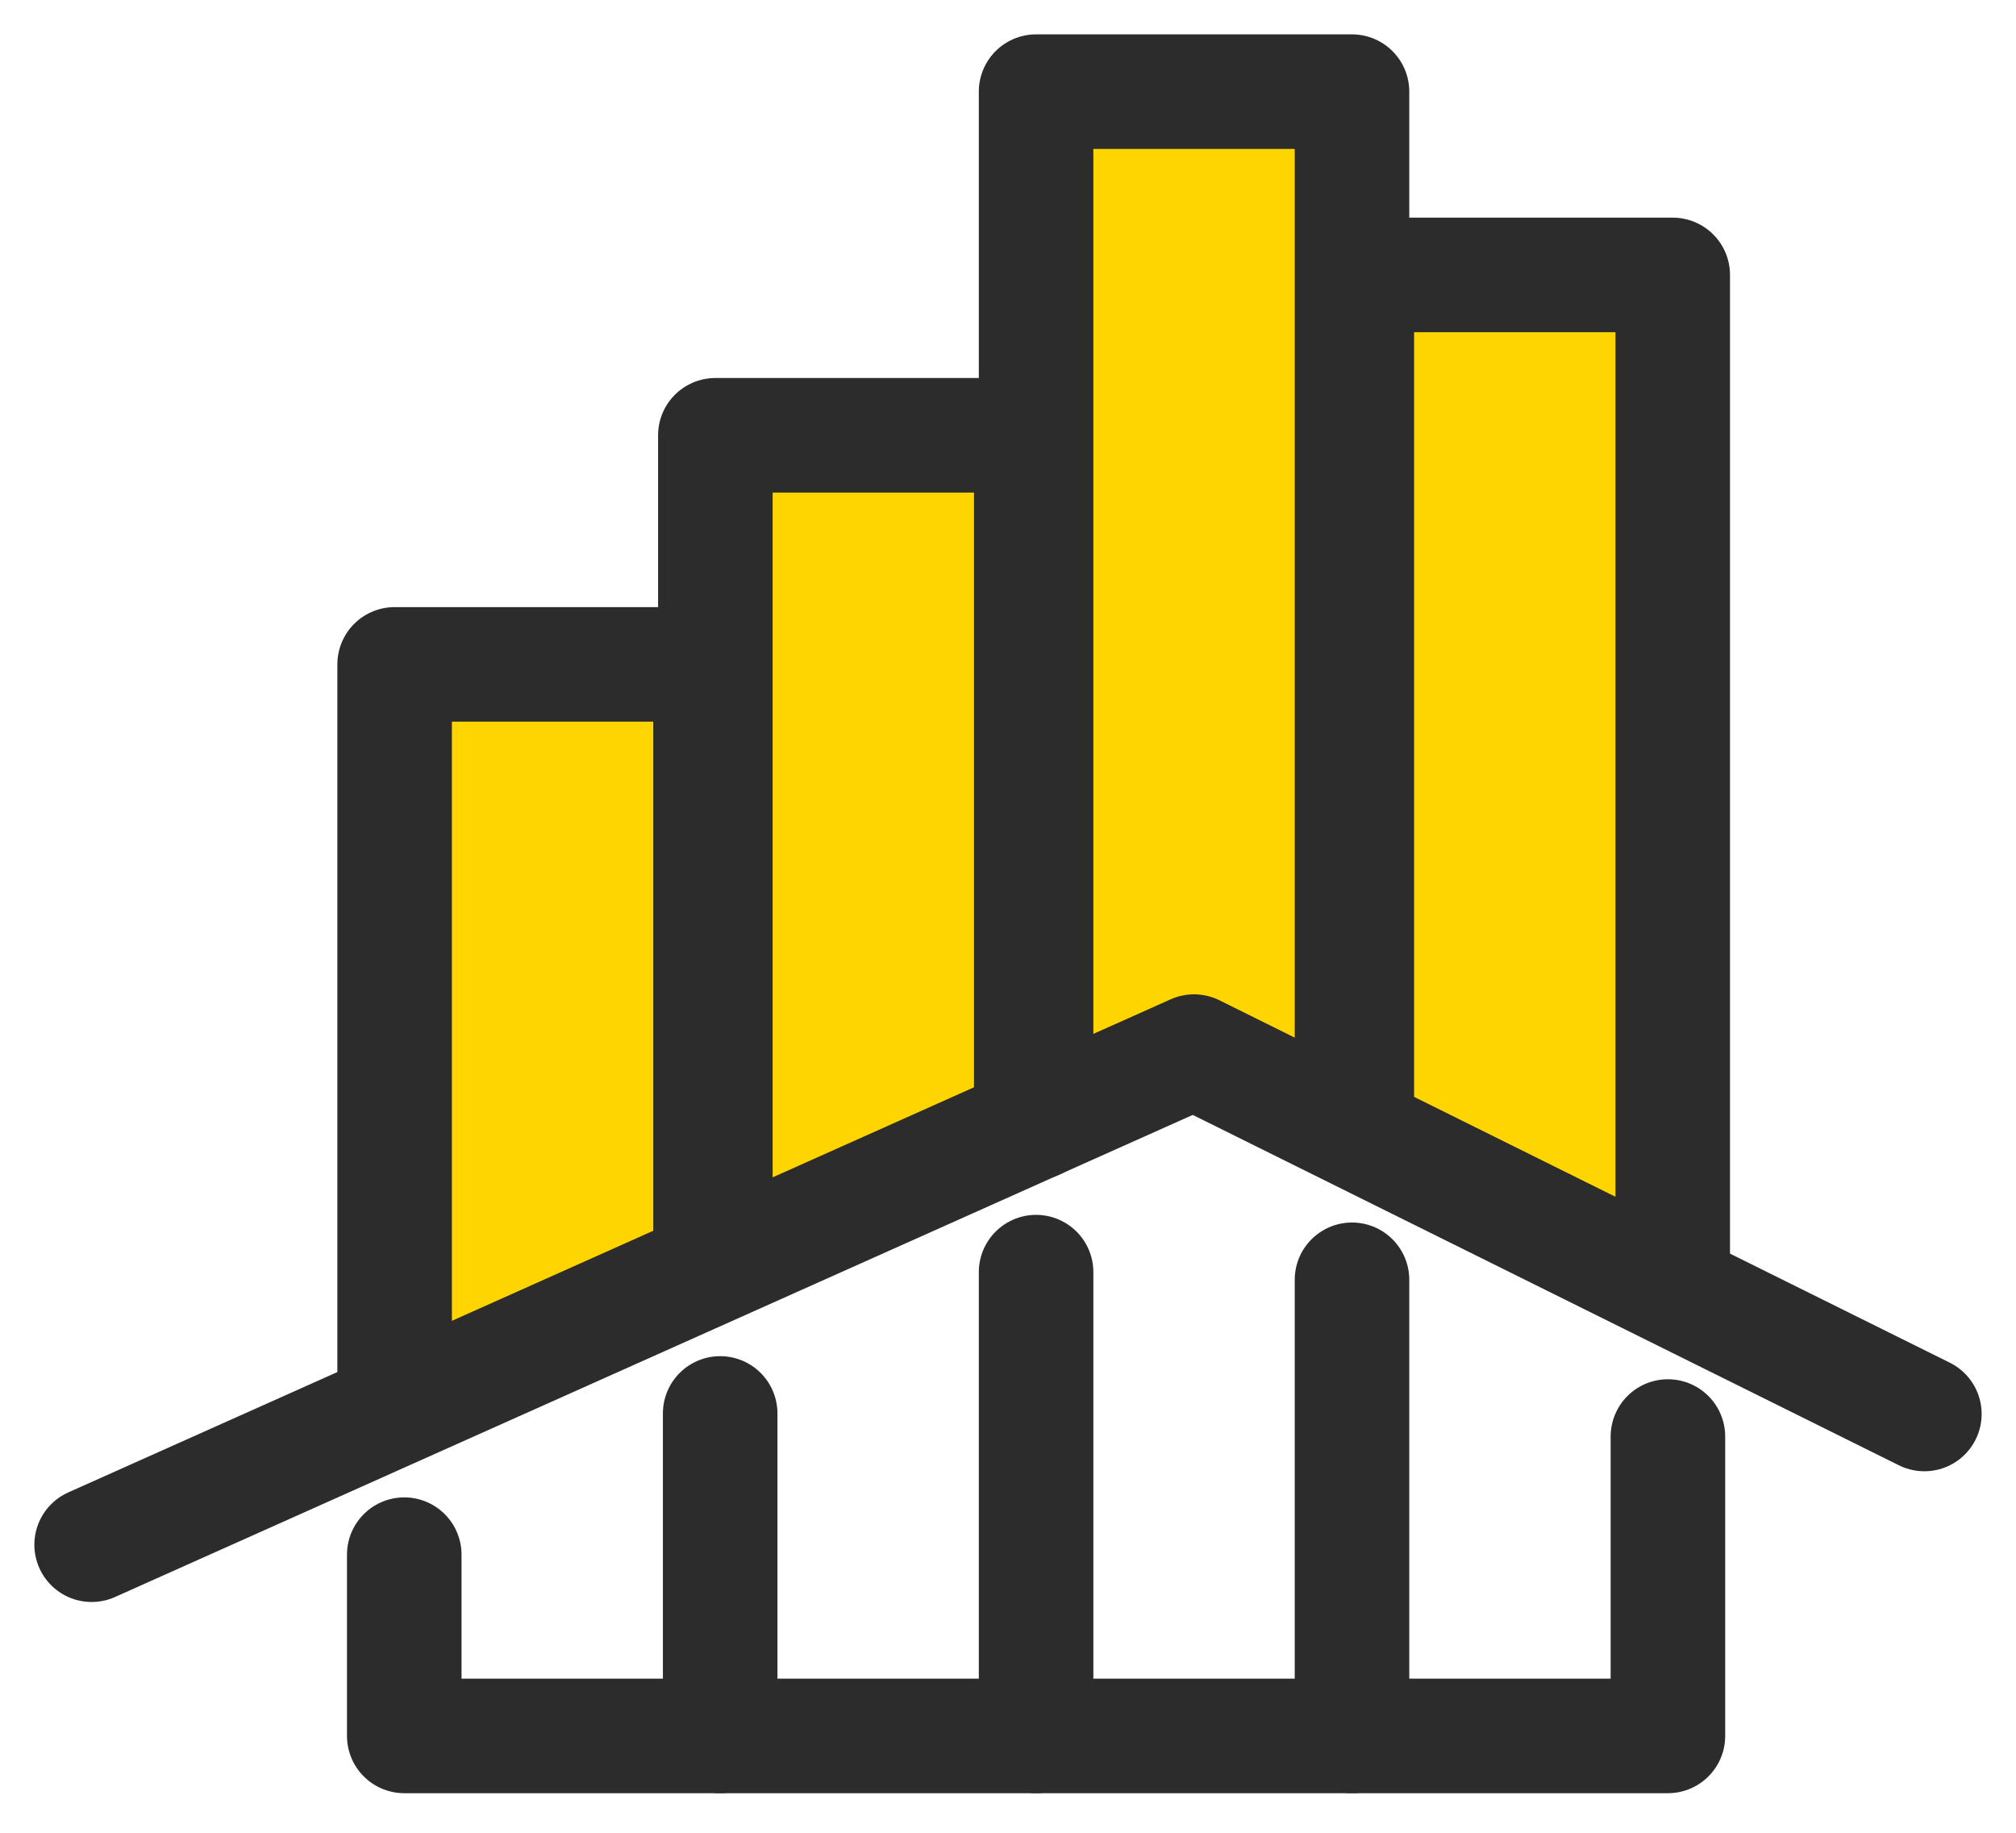 <svg xmlns="http://www.w3.org/2000/svg" width="44" height="40" viewBox="0 0 44 40" fill="none"><path d="M15.718 37.886H8.823V33.93" stroke="#2C2C2C" stroke-width="2.5" stroke-linecap="round" stroke-linejoin="round"></path><path d="M22.613 37.886H15.718V30.848" stroke="#2C2C2C" stroke-width="2.5" stroke-linecap="round" stroke-linejoin="round"></path><path d="M29.508 27.931V37.886H22.613V27.764" stroke="#2C2C2C" stroke-width="2.5" stroke-linecap="round" stroke-linejoin="round"></path><path d="M22.613 24.494V2H29.508V24" fill="#FFD500"></path><path d="M22.613 24.494V2H29.508V24" stroke="#2C2C2C" stroke-width="2.5" stroke-linecap="round" stroke-linejoin="round"></path><path d="M29.613 24.5V6H36.508V28" fill="#FFD500"></path><path d="M29.613 24.5V6H36.508V28" stroke="#2C2C2C" stroke-width="2.5" stroke-linecap="round" stroke-linejoin="round"></path><path d="M15.613 27V9.5H22.508V24.5" fill="#FFD500"></path><path d="M15.613 27V9.5H22.508V24.5" stroke="#2C2C2C" stroke-width="2.5" stroke-linecap="round" stroke-linejoin="round"></path><path d="M8.613 30V14.5H15.508V27.5" fill="#FFD500"></path><path d="M8.613 30V14.5H15.508V27.5" stroke="#2C2C2C" stroke-width="2.5" stroke-linecap="round" stroke-linejoin="round"></path><path d="M36.403 31.352V37.886H29.508" stroke="#2C2C2C" stroke-width="2.5" stroke-linecap="round" stroke-linejoin="round"></path><path d="M2 33.713L26.06 22.951L42 30.86" stroke="#2C2C2C" stroke-width="2.5" stroke-linecap="round" stroke-linejoin="round"></path></svg>
